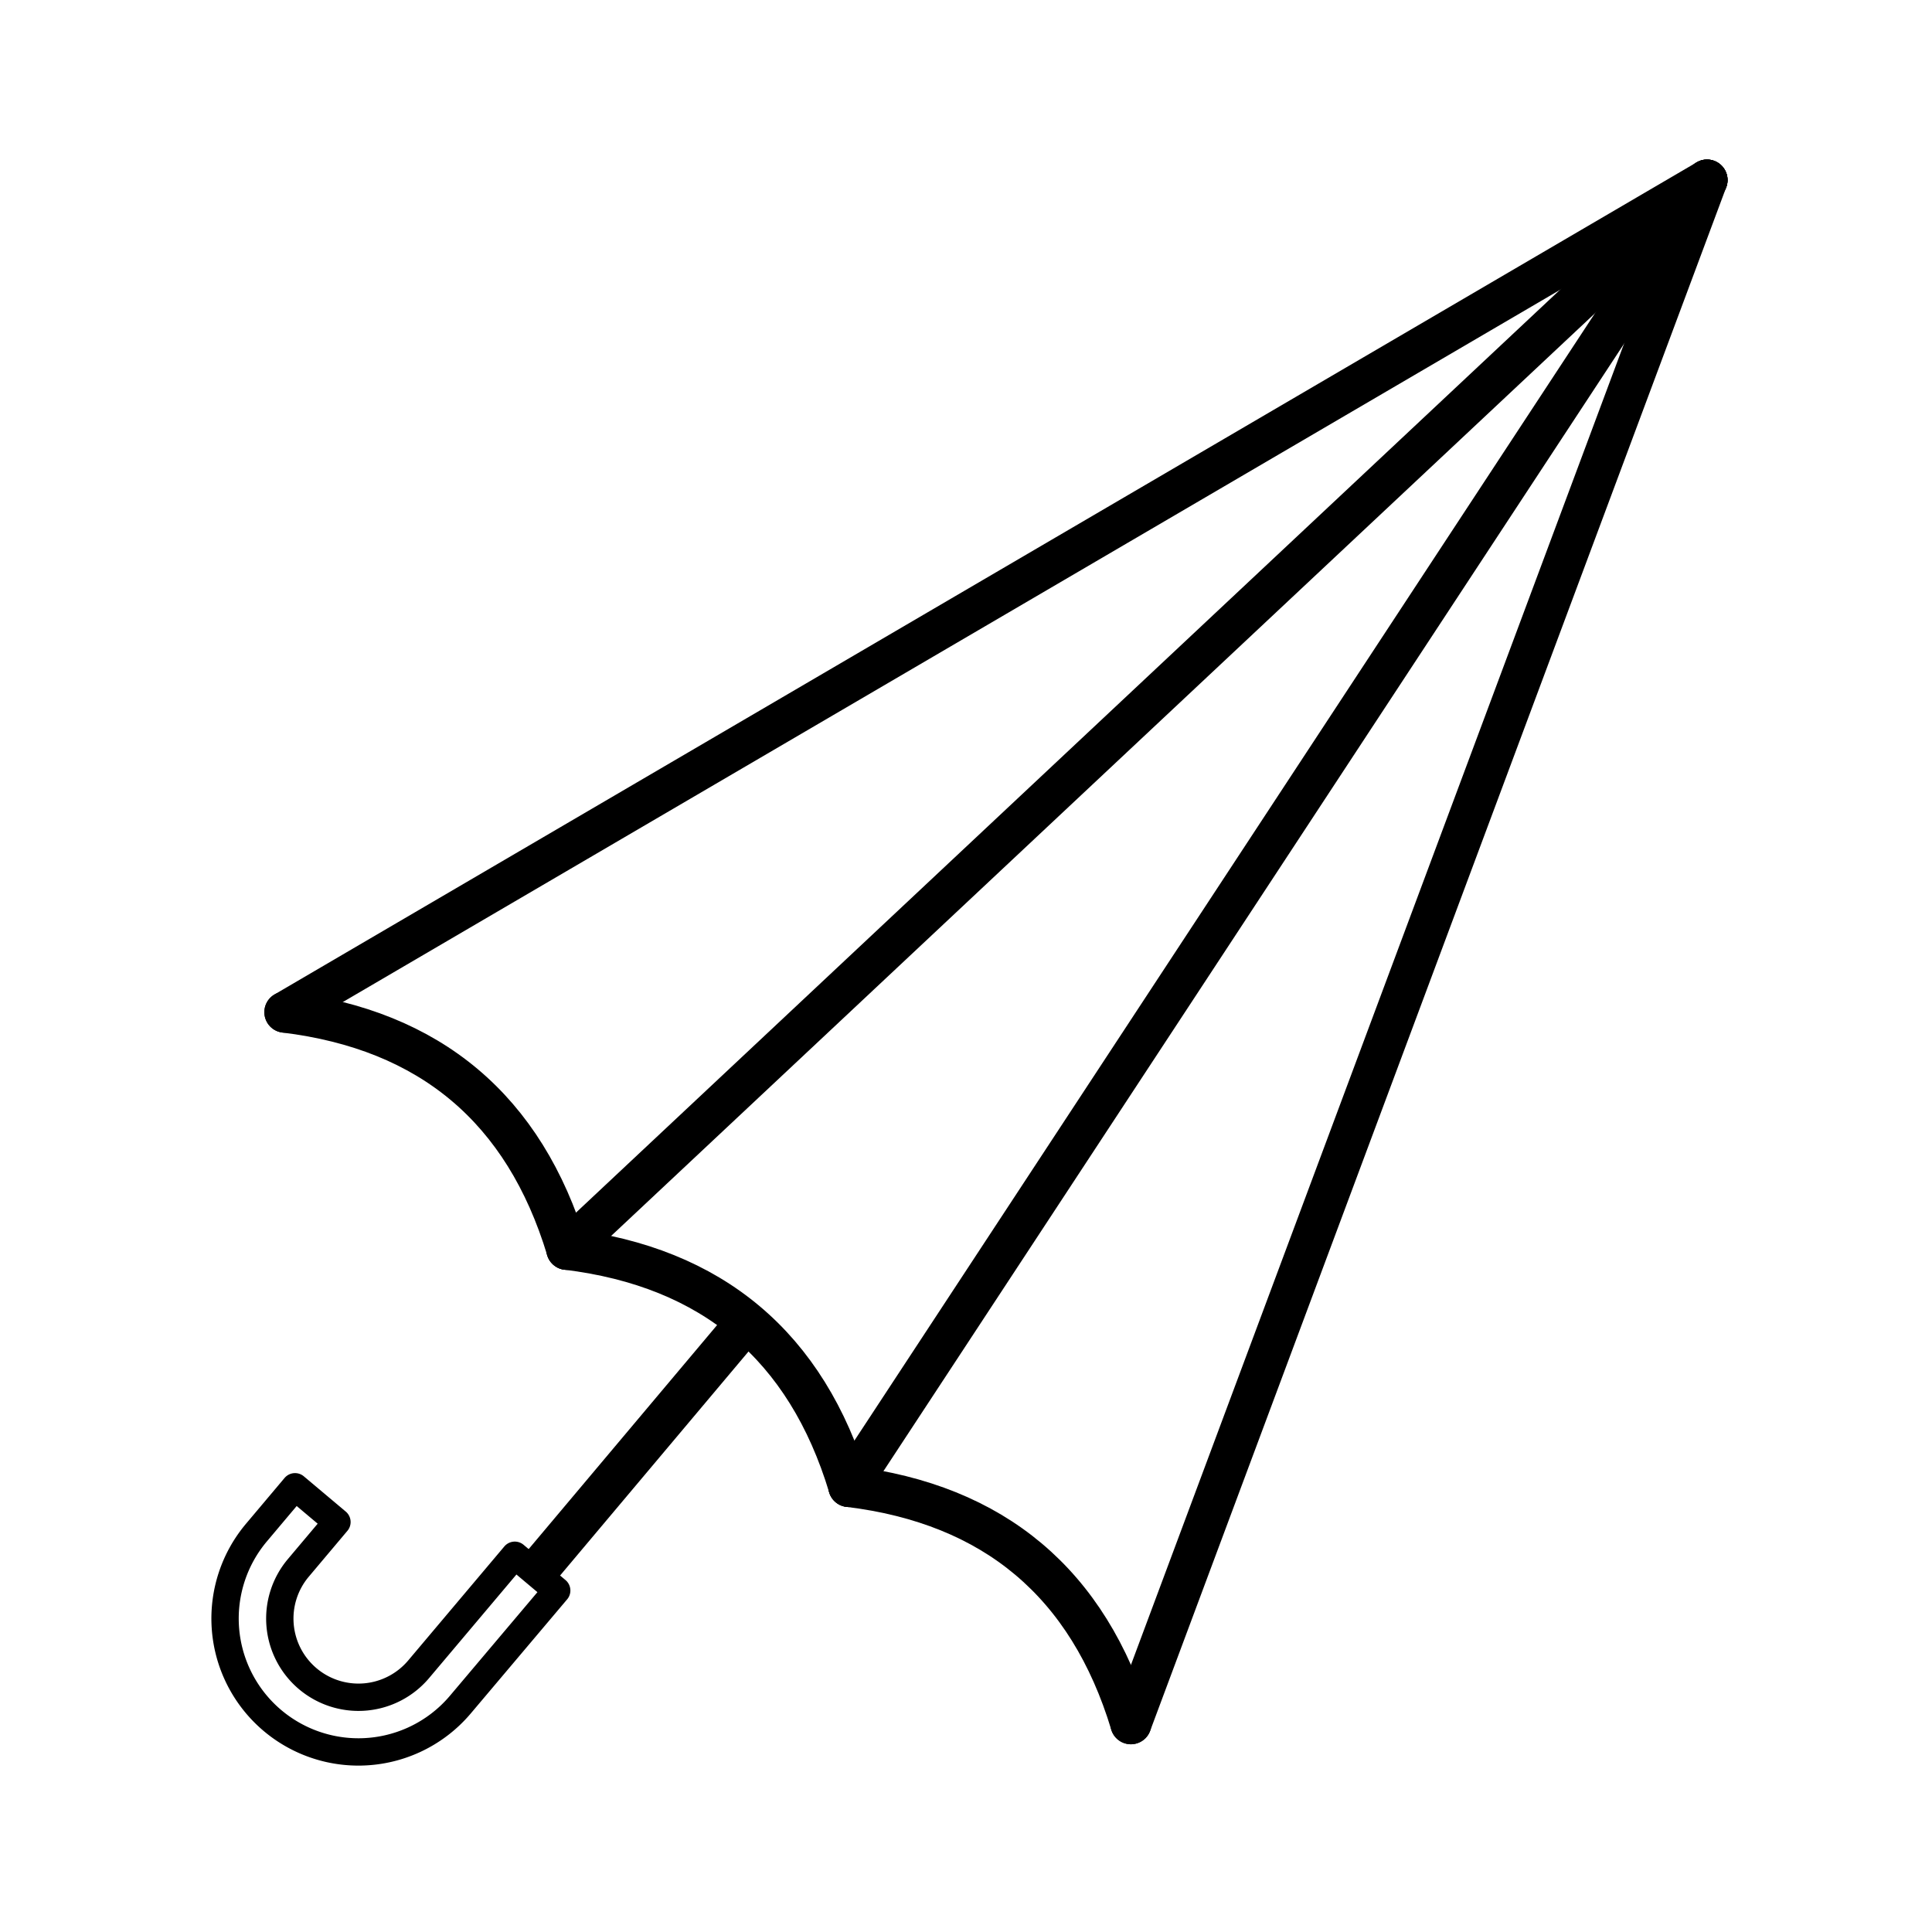 <?xml version="1.0" encoding="UTF-8"?> <svg xmlns="http://www.w3.org/2000/svg" viewBox="0 0 200 200"><defs><style>.cls-1,.cls-2,.cls-3{fill:none;stroke:#000;stroke-linejoin:round;}.cls-1,.cls-3{stroke-linecap:round;}.cls-1,.cls-2{stroke-width:4.25px;}.cls-3{stroke-width:2.83px;}</style></defs><title>新版图标</title><g id="Umbrella"><path class="cls-1" d="M29.49,104.78q22.59,2.76,29.19,24.55"></path><line class="cls-1" x1="176.71" y1="18.64" x2="87.87" y2="153.88"></line><line class="cls-1" x1="58.68" y1="129.33" x2="176.71" y2="18.64"></line><path class="cls-1" d="M87.87,153.88q22.6,2.76,29.2,24.56"></path><path class="cls-1" d="M58.68,129.33q22.6,2.76,29.19,24.55"></path><line class="cls-1" x1="176.71" y1="18.64" x2="117.07" y2="178.44"></line><line class="cls-1" x1="176.71" y1="18.64" x2="29.49" y2="104.78"></line><line class="cls-2" x1="77.28" y1="136.85" x2="55.46" y2="162.79"></line><path class="cls-3" d="M37.1,181.36a13.81,13.81,0,0,1-10.56-22.7l4-4.75,4.34,3.65-4,4.75A8.14,8.14,0,1,0,43.34,172.8L53.29,161l4.34,3.65-10,11.84A13.81,13.81,0,0,1,37.1,181.36Z"></path></g></svg> 